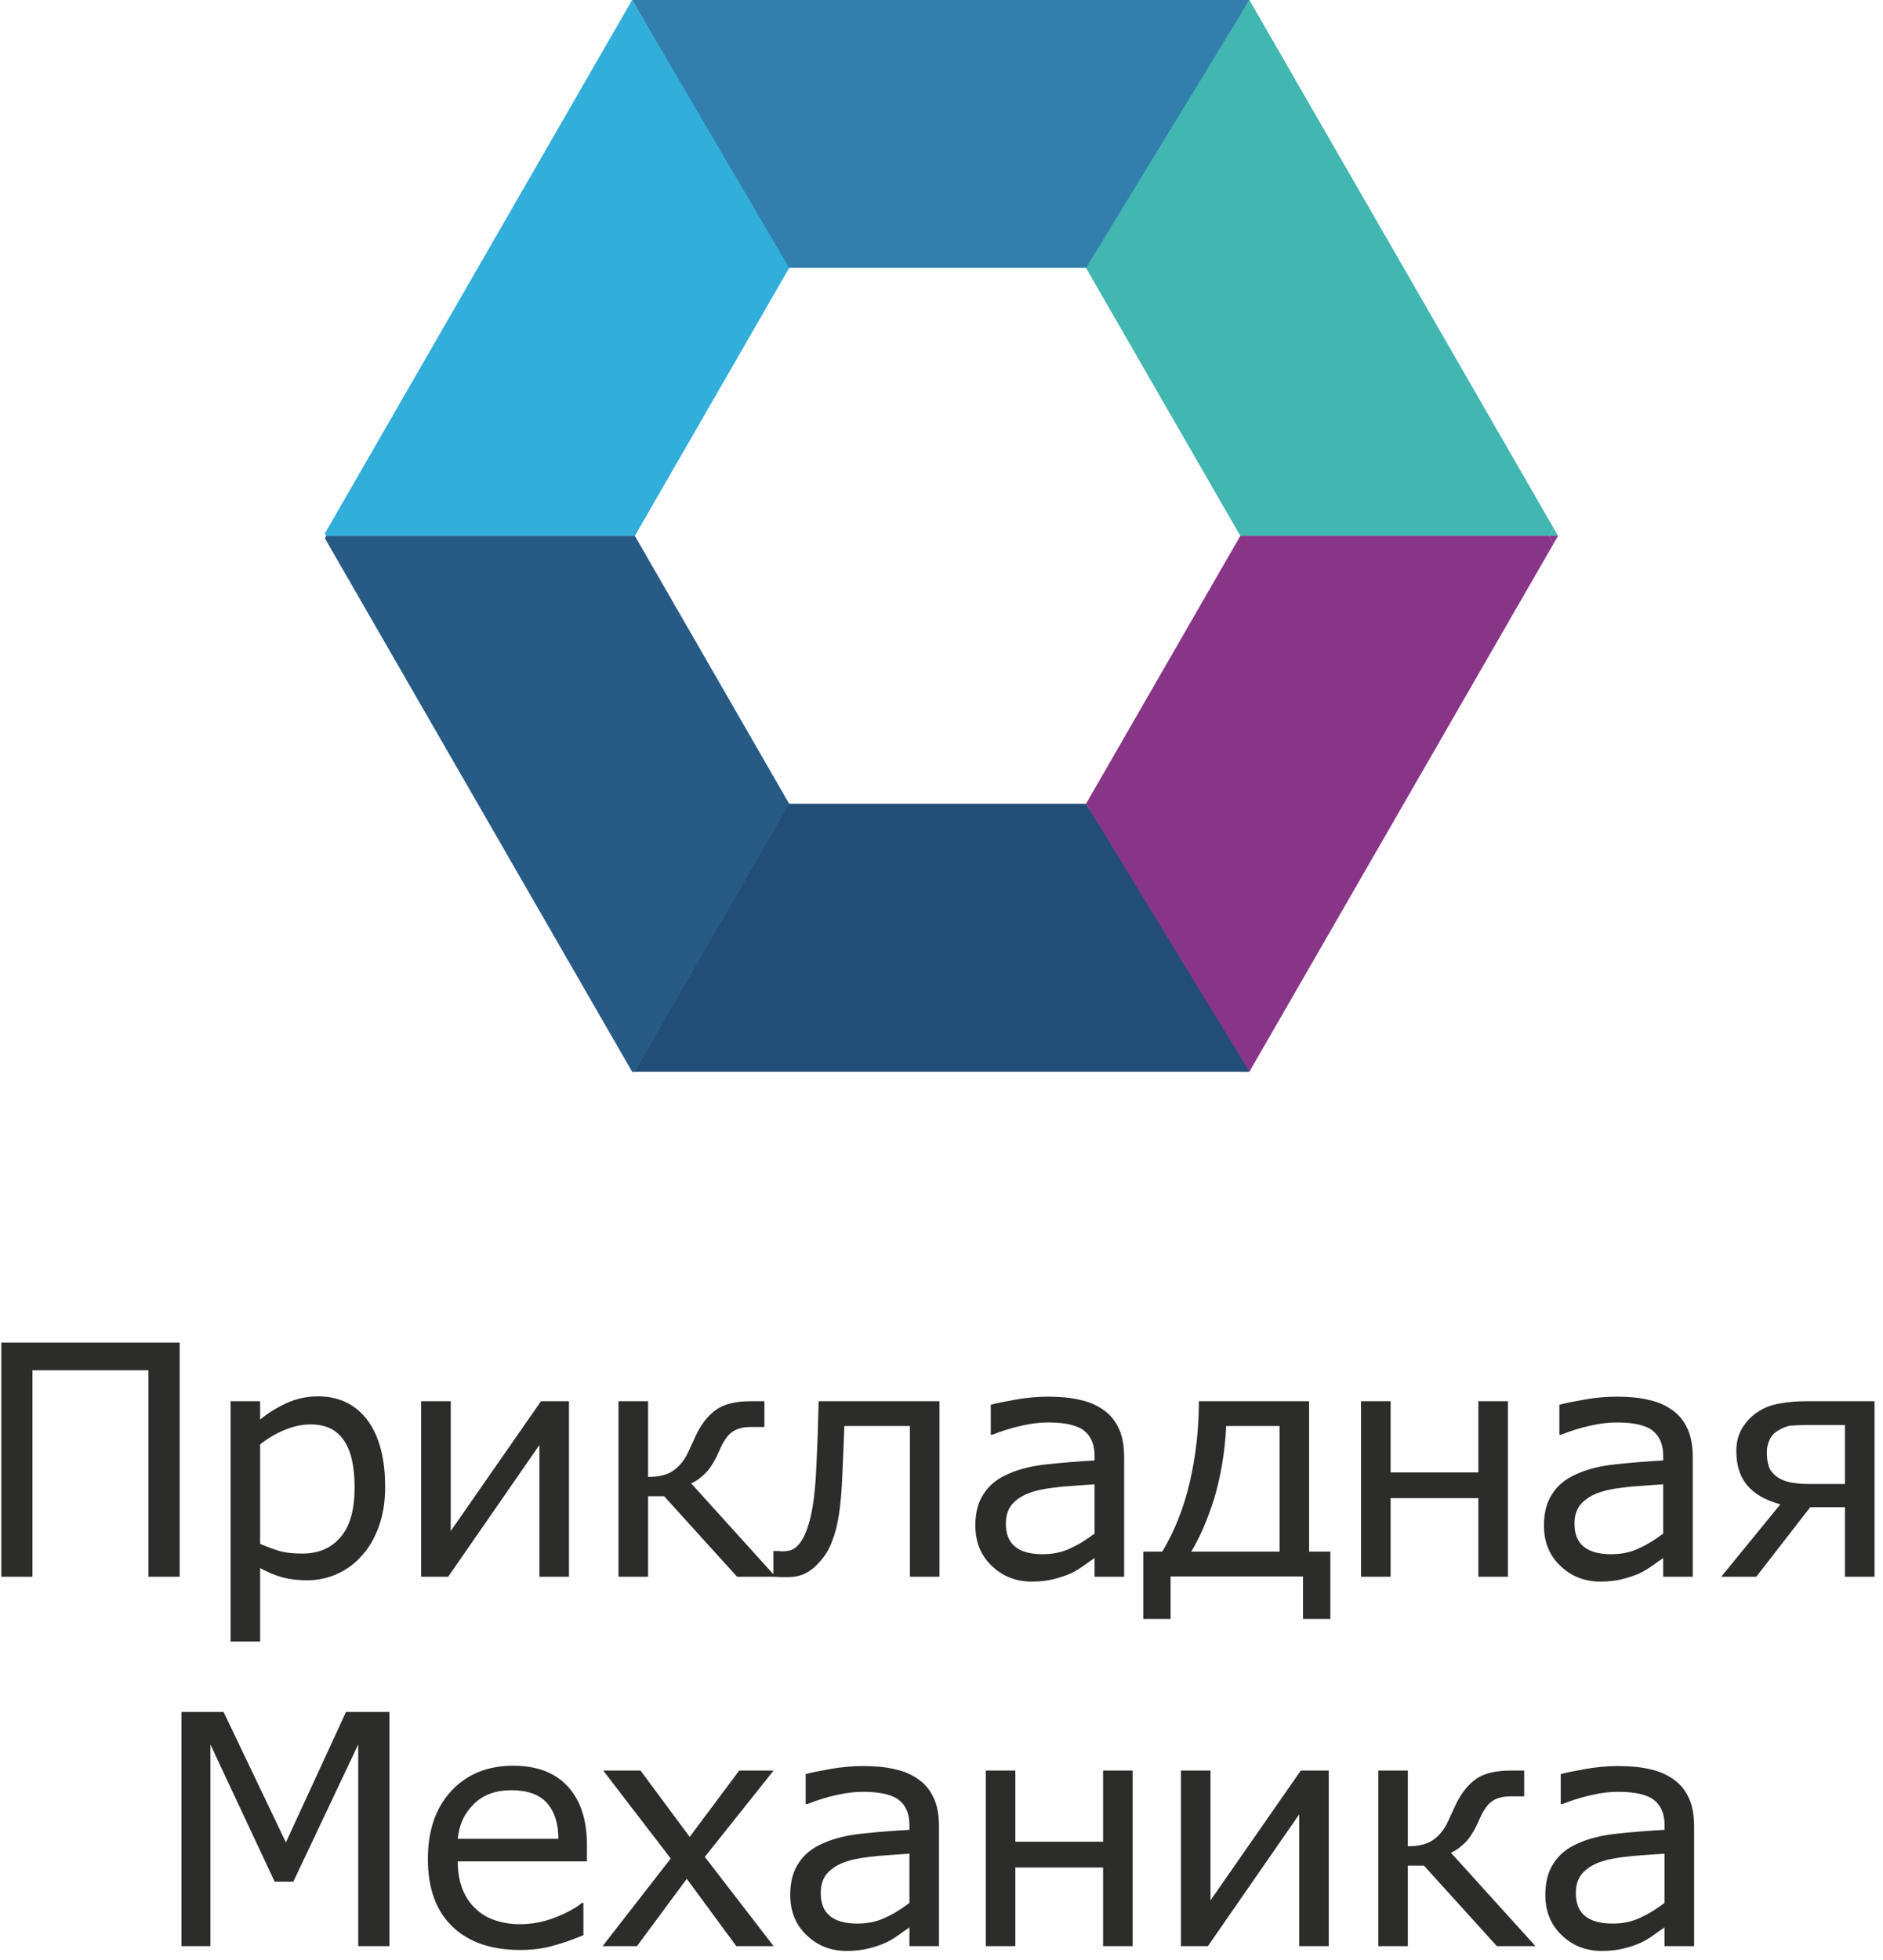 <svg width="173" height="180" viewBox="0 0 173 180" fill="none" xmlns="http://www.w3.org/2000/svg">
<path d="M16.505 123.291H0.118V144.796H2.981V125.835H13.64V144.796H16.505V123.291ZM33.761 130.42C32.668 128.97 31.162 128.231 29.214 128.231C28.18 128.231 27.235 128.437 26.32 128.852C25.435 129.266 24.608 129.769 23.899 130.361V128.675H21.183V150.743H23.899V143.998C24.608 144.382 25.287 144.678 25.965 144.855C26.645 145.033 27.413 145.121 28.24 145.121C29.214 145.121 30.129 144.915 30.985 144.53C31.842 144.145 32.609 143.584 33.229 142.874C33.908 142.134 34.439 141.217 34.824 140.123C35.208 139.058 35.385 137.845 35.385 136.544C35.385 133.94 34.853 131.899 33.761 130.42ZM31.31 141.129C30.454 142.164 29.273 142.666 27.767 142.666C27.058 142.666 26.438 142.608 25.878 142.489C25.346 142.341 24.667 142.105 23.899 141.779V132.639C24.608 132.076 25.375 131.632 26.173 131.307C26.97 130.982 27.737 130.805 28.534 130.805C29.893 130.805 30.926 131.277 31.576 132.254C32.255 133.201 32.579 134.65 32.579 136.602C32.579 138.614 32.166 140.123 31.31 141.129ZM52.274 128.675H49.705L41.41 140.596V128.675H38.692V144.796H41.173L49.558 132.697V144.796H52.274V128.675ZM63.498 136.218C64 136.011 64.443 135.656 64.885 135.212C65.299 134.769 65.712 134.087 66.096 133.201C66.45 132.372 66.834 131.81 67.247 131.515C67.69 131.189 68.28 131.041 69.019 131.041H70.229V128.675H68.989C67.572 128.675 66.509 128.941 65.771 129.474C65.004 130.035 64.384 130.834 63.881 131.929C63.764 132.195 63.645 132.461 63.498 132.757C63.38 133.052 63.232 133.319 63.114 133.585C62.73 134.295 62.258 134.827 61.697 135.153C61.165 135.479 60.427 135.626 59.542 135.626V128.675H56.825V144.796H59.542V137.401H61.018L67.72 144.796H71.262L63.498 136.218ZM86.314 128.675H75.213C75.183 129.651 75.154 130.686 75.125 131.781C75.095 132.846 75.036 133.792 75.006 134.591C74.918 136.75 74.712 138.407 74.416 139.531C74.12 140.685 73.737 141.513 73.235 141.986C73.057 142.164 72.851 142.282 72.614 142.371C72.349 142.43 72.113 142.46 71.877 142.46C71.788 142.46 71.67 142.46 71.523 142.43C71.375 142.43 71.287 142.43 71.198 142.43H71.05V144.796C71.138 144.796 71.346 144.796 71.67 144.826C71.966 144.826 72.201 144.826 72.379 144.826C72.851 144.826 73.294 144.766 73.677 144.619C74.091 144.471 74.446 144.234 74.77 143.969C75.095 143.672 75.42 143.317 75.686 142.963C75.981 142.578 76.246 142.105 76.453 141.513C76.719 140.862 76.925 140.064 77.073 139.116C77.221 138.17 77.339 136.869 77.398 135.271C77.428 134.68 77.457 133.999 77.486 133.26C77.516 132.52 77.545 131.751 77.575 130.952H83.598V144.796H86.314V128.675ZM103.279 133.851C103.279 132.786 103.132 131.929 102.808 131.219C102.482 130.509 102.039 129.946 101.419 129.502C100.799 129.059 100.09 128.734 99.235 128.556C98.409 128.349 97.404 128.26 96.282 128.26C95.308 128.26 94.304 128.349 93.329 128.526C92.326 128.704 91.558 128.852 91.026 129V131.751H91.175C92.089 131.396 93.005 131.1 93.861 130.922C94.747 130.716 95.544 130.627 96.253 130.627C96.843 130.627 97.404 130.656 97.936 130.745C98.467 130.834 98.94 130.982 99.323 131.189C99.707 131.426 100.032 131.751 100.239 132.165C100.445 132.55 100.563 133.082 100.563 133.704V134.117C98.999 134.206 97.523 134.325 96.164 134.472C94.777 134.62 93.595 134.916 92.621 135.36C91.647 135.774 90.909 136.366 90.406 137.135C89.875 137.904 89.61 138.88 89.61 140.093C89.61 141.601 90.112 142.844 91.115 143.791C92.119 144.766 93.359 145.24 94.805 145.24C95.574 145.24 96.282 145.151 96.843 145.004C97.434 144.855 97.966 144.678 98.409 144.471C98.792 144.294 99.176 144.057 99.589 143.761C100.003 143.465 100.327 143.229 100.563 143.081V144.796H103.279V133.851ZM98.379 142.164C97.611 142.549 96.725 142.726 95.78 142.726C94.658 142.726 93.802 142.489 93.241 142.016C92.681 141.543 92.415 140.862 92.415 139.915C92.415 139.087 92.651 138.466 93.124 137.992C93.595 137.52 94.245 137.165 95.013 136.957C95.662 136.75 96.548 136.632 97.67 136.514C98.763 136.425 99.737 136.366 100.563 136.306V140.832C99.885 141.335 99.176 141.809 98.379 142.164ZM122.223 142.489H120.274V128.675H110.147C110.147 131.16 109.881 133.615 109.32 136.07C108.76 138.496 107.903 140.625 106.781 142.489H105.039V148.671H107.548V144.766H119.713V148.671H122.223V142.489ZM109.438 142.489C110.236 141.188 110.944 139.56 111.564 137.579C112.155 135.567 112.539 133.378 112.656 130.952H117.558V142.489H109.438ZM138.538 128.675H135.822V135.212H127.761V128.675H125.045V144.796H127.761V137.579H135.822V144.796H138.538V128.675ZM155.521 133.851C155.521 132.786 155.373 131.929 155.048 131.219C154.723 130.509 154.281 129.946 153.661 129.502C153.04 129.059 152.332 128.734 151.476 128.556C150.649 128.349 149.645 128.26 148.523 128.26C147.548 128.26 146.545 128.349 145.571 128.526C144.567 128.704 143.799 128.852 143.268 129V131.751H143.415C144.331 131.396 145.246 131.1 146.102 130.922C146.988 130.716 147.785 130.627 148.494 130.627C149.084 130.627 149.645 130.656 150.177 130.745C150.708 130.834 151.18 130.982 151.564 131.189C151.948 131.426 152.273 131.751 152.479 132.165C152.686 132.55 152.805 133.082 152.805 133.704V134.117C151.239 134.206 149.763 134.325 148.405 134.472C147.017 134.62 145.837 134.916 144.862 135.36C143.888 135.774 143.149 136.366 142.648 137.135C142.116 137.904 141.85 138.88 141.85 140.093C141.85 141.601 142.352 142.844 143.356 143.791C144.361 144.766 145.6 145.24 147.047 145.24C147.814 145.24 148.523 145.151 149.084 145.004C149.674 144.855 150.206 144.678 150.649 144.471C151.033 144.294 151.416 144.057 151.83 143.761C152.243 143.465 152.568 143.229 152.805 143.081V144.796H155.521V133.851ZM150.62 142.164C149.852 142.549 148.966 142.726 148.021 142.726C146.9 142.726 146.042 142.489 145.482 142.016C144.921 141.543 144.655 140.862 144.655 139.915C144.655 139.087 144.892 138.466 145.364 137.992C145.837 137.52 146.485 137.165 147.254 136.957C147.903 136.75 148.789 136.632 149.911 136.514C151.003 136.425 151.977 136.366 152.805 136.306V140.832C152.125 141.335 151.416 141.809 150.62 142.164ZM172.22 128.675H166.019C165.133 128.675 164.306 128.734 163.539 128.881C162.801 129 162.151 129.236 161.561 129.621C160.97 129.976 160.498 130.479 160.114 131.071C159.73 131.662 159.524 132.402 159.524 133.26C159.524 134.531 159.848 135.596 160.498 136.366C161.147 137.165 162.151 137.756 163.569 138.141L158.136 144.796H161.354L166.315 138.407H169.503V144.796H172.22V128.675ZM166.166 136.277C165.546 136.277 164.986 136.218 164.483 136.129C163.952 136.011 163.539 135.834 163.184 135.567C162.83 135.271 162.594 134.975 162.506 134.65C162.387 134.295 162.329 133.881 162.329 133.349C162.329 132.935 162.417 132.55 162.594 132.195C162.771 131.81 163.037 131.544 163.421 131.337C163.805 131.1 164.159 130.982 164.483 130.922C164.809 130.894 165.34 130.864 166.078 130.864H169.503V136.277H166.166Z" fill="#2C2C2A"/>
<path d="M35.775 157.209H31.789L26.268 169.189L20.54 157.209H16.672V178.714H19.33V160.197L25.235 172.798H26.947L32.911 160.197V178.714H35.775V157.209ZM53.926 169.455C53.926 167.119 53.335 165.314 52.155 164.043C50.973 162.77 49.32 162.149 47.136 162.149C44.803 162.149 42.914 162.918 41.467 164.457C40.02 166.024 39.312 168.095 39.312 170.728C39.312 173.39 40.049 175.46 41.555 176.91C43.061 178.359 45.128 179.069 47.814 179.069C48.847 179.069 49.852 178.952 50.796 178.685C51.771 178.419 52.686 178.093 53.601 177.709V174.75H53.454C52.981 175.165 52.184 175.609 51.092 176.053C49.97 176.497 48.877 176.703 47.785 176.703C46.959 176.703 46.191 176.585 45.511 176.348C44.833 176.142 44.242 175.786 43.74 175.313C43.208 174.839 42.795 174.248 42.499 173.508C42.205 172.769 42.057 171.911 42.057 170.935H53.926V169.455ZM42.057 168.864C42.175 167.592 42.648 166.528 43.534 165.669C44.39 164.811 45.541 164.398 46.988 164.398C48.434 164.398 49.527 164.782 50.236 165.551C50.945 166.35 51.299 167.444 51.299 168.864H42.057ZM64.754 170.52L71.072 162.593H67.913L63.365 168.687L58.849 162.593H55.423L61.623 170.669L55.364 178.714H58.523L63.099 172.532L67.647 178.714H71.072L64.754 170.52ZM86.271 167.769C86.271 166.705 86.123 165.847 85.798 165.137C85.474 164.427 85.031 163.865 84.411 163.421C83.791 162.978 83.082 162.652 82.225 162.474C81.399 162.268 80.395 162.179 79.273 162.179C78.299 162.179 77.296 162.268 76.321 162.445C75.317 162.623 74.55 162.77 74.018 162.918V165.669H74.166C75.081 165.314 75.996 165.019 76.853 164.841C77.738 164.634 78.535 164.545 79.243 164.545C79.835 164.545 80.395 164.575 80.927 164.664C81.458 164.753 81.931 164.9 82.314 165.108C82.698 165.344 83.023 165.669 83.23 166.084C83.437 166.468 83.554 167 83.554 167.622V168.035C81.99 168.124 80.513 168.243 79.155 168.39C77.767 168.539 76.587 168.834 75.613 169.278C74.638 169.693 73.9 170.284 73.398 171.053C72.867 171.823 72.601 172.798 72.601 174.012C72.601 175.52 73.103 176.763 74.107 177.709C75.11 178.685 76.35 179.158 77.797 179.158C78.565 179.158 79.273 179.069 79.835 178.922C80.425 178.774 80.956 178.597 81.399 178.389C81.784 178.212 82.167 177.975 82.58 177.679C82.994 177.384 83.318 177.147 83.554 176.999V178.714H86.271V167.769ZM81.369 176.082C80.602 176.467 79.716 176.644 78.772 176.644C77.649 176.644 76.793 176.408 76.233 175.934C75.671 175.46 75.406 174.78 75.406 173.834C75.406 173.005 75.642 172.384 76.114 171.911C76.587 171.438 77.236 171.083 78.003 170.875C78.653 170.669 79.539 170.55 80.661 170.432C81.754 170.343 82.728 170.284 83.554 170.225V174.75C82.875 175.254 82.167 175.727 81.369 176.082ZM104.062 162.593H101.346V169.13H93.285V162.593H90.569V178.714H93.285V171.497H101.346V178.714H104.062V162.593ZM122.078 162.593H119.51L111.214 174.514V162.593H108.498V178.714H110.977L119.362 166.616V178.714H122.078V162.593ZM133.302 170.136C133.804 169.929 134.247 169.574 134.69 169.13C135.103 168.687 135.517 168.006 135.9 167.119C136.254 166.29 136.638 165.729 137.051 165.433C137.494 165.108 138.086 164.959 138.823 164.959H140.033V162.593H138.794C137.377 162.593 136.314 162.859 135.575 163.391C134.808 163.954 134.188 164.753 133.686 165.847C133.568 166.113 133.45 166.379 133.302 166.675C133.184 166.97 133.037 167.237 132.918 167.503C132.535 168.213 132.062 168.745 131.501 169.071C130.969 169.397 130.232 169.544 129.346 169.544V162.593H126.63V178.714H129.346V171.319H130.822L137.524 178.714H141.068L133.302 170.136ZM155.646 167.769C155.646 166.705 155.499 165.847 155.174 165.137C154.849 164.427 154.407 163.865 153.787 163.421C153.167 162.978 152.458 162.652 151.601 162.474C150.775 162.268 149.771 162.179 148.649 162.179C147.675 162.179 146.671 162.268 145.696 162.445C144.693 162.623 143.926 162.77 143.394 162.918V165.669H143.541C144.456 165.314 145.372 165.019 146.228 164.841C147.113 164.634 147.911 164.545 148.619 164.545C149.211 164.545 149.771 164.575 150.302 164.664C150.834 164.753 151.307 164.9 151.69 165.108C152.074 165.344 152.398 165.669 152.605 166.084C152.812 166.468 152.93 167 152.93 167.622V168.035C151.365 168.124 149.889 168.243 148.531 168.39C147.143 168.539 145.962 168.834 144.987 169.278C144.014 169.693 143.276 170.284 142.774 171.053C142.243 171.823 141.977 172.798 141.977 174.012C141.977 175.52 142.478 176.763 143.483 177.709C144.486 178.685 145.726 179.158 147.173 179.158C147.941 179.158 148.649 179.069 149.211 178.922C149.801 178.774 150.332 178.597 150.775 178.389C151.158 178.212 151.542 177.975 151.955 177.679C152.369 177.384 152.694 177.147 152.93 176.999V178.714H155.646V167.769ZM150.745 176.082C149.978 176.467 149.092 176.644 148.148 176.644C147.025 176.644 146.169 176.408 145.608 175.934C145.047 175.46 144.781 174.78 144.781 173.834C144.781 173.005 145.017 172.384 145.49 171.911C145.962 171.438 146.612 171.083 147.379 170.875C148.029 170.669 148.915 170.55 150.036 170.432C151.129 170.343 152.104 170.284 152.93 170.225V174.75C152.251 175.254 151.542 175.727 150.745 176.082Z" fill="#2C2C2A"/>
<path d="M58.075 0L72.254 24.604H100.61L114.788 0H58.075Z" fill="#327FAD"/>
<path d="M114.788 0L99.777 24.604L113.955 49.208H142.312L142.728 48.487L114.788 0Z" fill="#42B6B0"/>
<path d="M142.312 49.209H113.955L99.777 73.813L113.955 98.417H114.788L142.728 49.931L142.312 49.209Z" fill="#883588"/>
<path d="M99.777 73.812H72.254L58.075 98.417H114.788L99.777 73.812Z" fill="#224D77"/>
<path d="M58.328 49.209H29.972L29.845 49.429L58.075 98.417H58.328L72.506 73.813L58.328 49.209Z" fill="#275B86"/>
<path d="M29.845 48.988L29.972 49.208H58.328L72.506 24.604L58.075 0L29.845 48.988Z" fill="#32AEDA"/>
<path d="M142.312 49.206H143.144L142.728 48.484L142.312 49.206Z" fill="#42B6B0"/>
<path d="M142.728 49.931L143.144 49.209H142.312L142.728 49.931Z" fill="#883588"/>
</svg>
